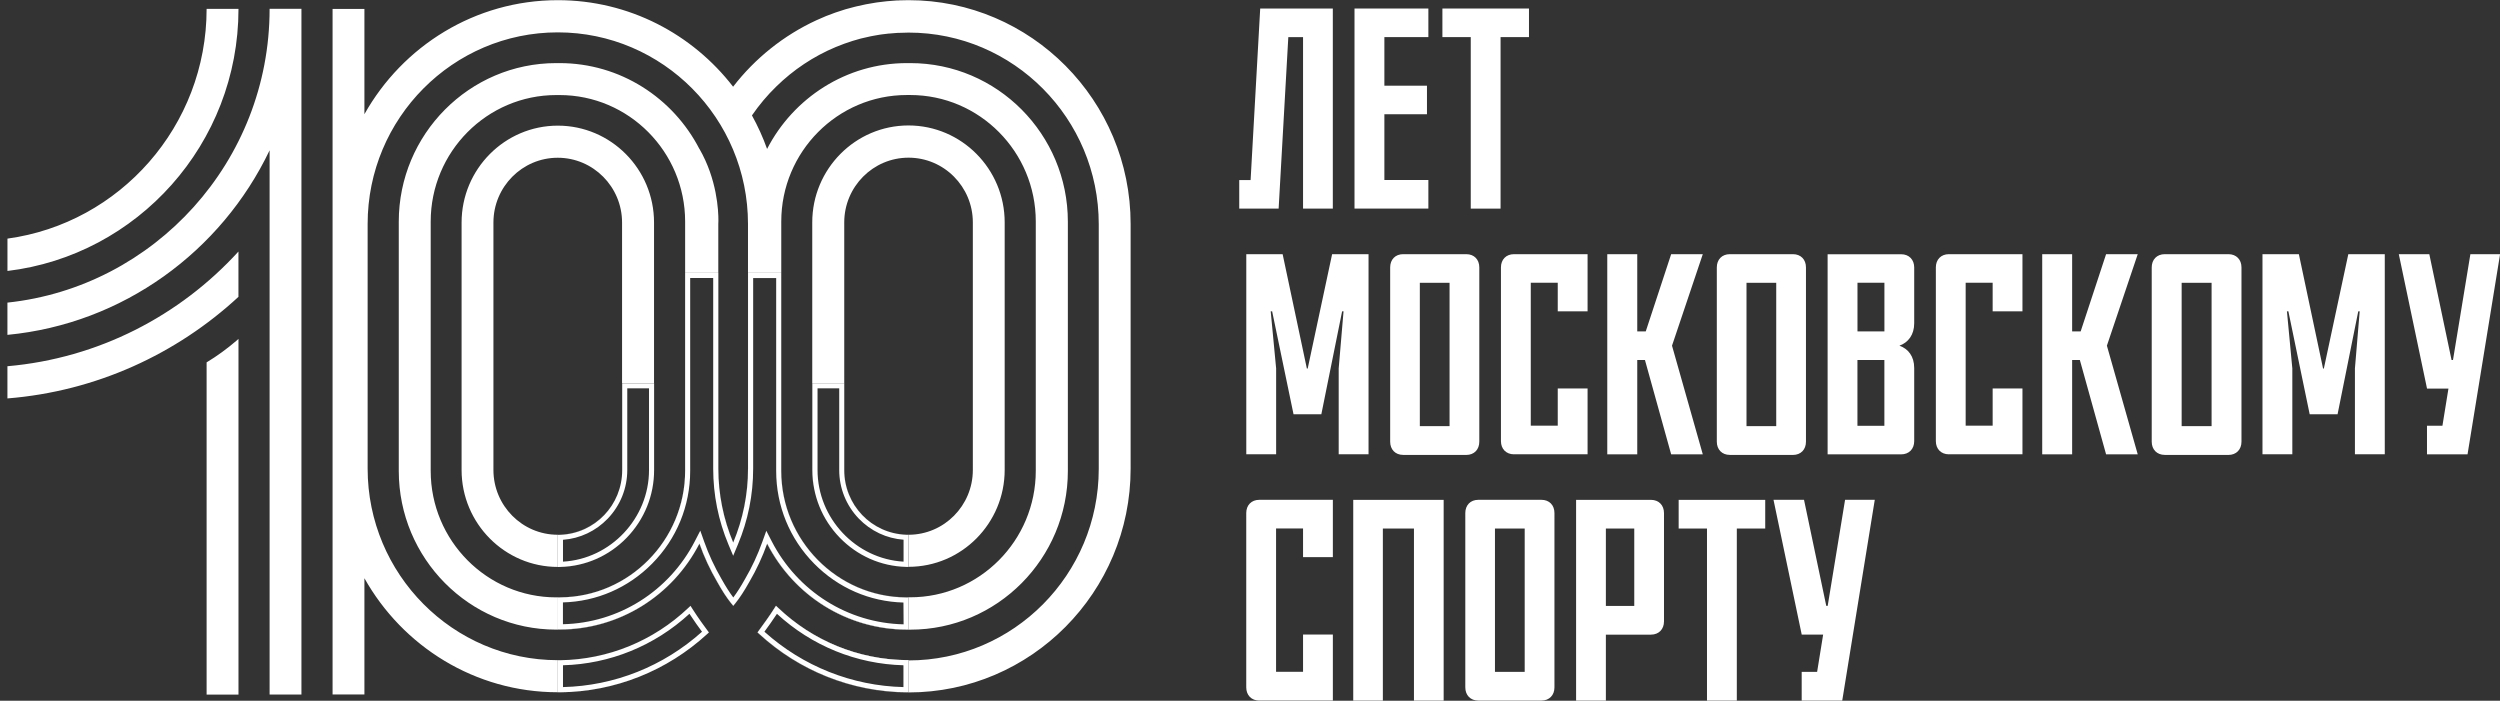 <svg width="132" height="37" viewBox="0 0 132 37" fill="none" xmlns="http://www.w3.org/2000/svg">
<rect x="0" y="0" width="132" height="37" fill="#333333" stroke="none"/>
<path d="M47.971 36.553H47.836C44.968 36.517 42.218 35.426 40.089 33.472L39.999 33.389L40.071 33.29C40.264 33.027 40.621 32.541 40.883 32.124L40.972 31.985L41.091 32.097C42.926 33.842 45.323 34.82 47.84 34.853H47.973V36.548L47.971 36.553ZM40.36 33.354C42.392 35.18 44.991 36.214 47.702 36.278V35.126C45.221 35.062 42.86 34.1 41.023 32.409C40.801 32.75 40.538 33.112 40.36 33.356V33.354ZM29.457 36.553V34.859H29.59C32.102 34.824 34.5 33.844 36.339 32.101L36.458 31.989L36.546 32.128C36.842 32.595 37.211 33.1 37.357 33.294L37.431 33.393L37.341 33.476C35.214 35.428 32.462 36.522 29.596 36.553H29.461H29.457ZM29.726 35.126V36.278C32.437 36.214 35.033 35.18 37.066 33.356C36.907 33.143 36.643 32.775 36.403 32.407C34.563 34.098 32.203 35.06 29.723 35.126H29.726ZM47.981 33.238H47.846C44.75 33.219 41.938 31.483 40.508 28.702C40.257 29.405 39.939 30.083 39.568 30.718L39.564 30.724C39.311 31.179 39.063 31.561 38.823 31.857L38.718 31.985L38.613 31.857C38.375 31.563 38.125 31.181 37.87 30.718C37.49 30.066 37.174 29.388 36.932 28.7C35.499 31.481 32.687 33.218 29.592 33.234H29.457V31.541H29.59C33.221 31.516 36.175 28.52 36.175 24.862V14.408H37.928V24.744C37.928 26.09 38.192 27.403 38.712 28.648C39.233 27.403 39.496 26.09 39.496 24.744V14.412H41.249V24.866C41.249 28.524 44.202 31.52 47.834 31.545H47.967L47.979 33.24L47.981 33.238ZM40.463 28.028L40.746 28.578C42.109 31.226 44.769 32.899 47.71 32.965L47.702 31.814C45.92 31.768 44.252 31.042 42.989 29.762C41.694 28.45 40.982 26.711 40.982 24.866V14.683H39.767V24.744C39.767 26.125 39.496 27.476 38.96 28.753L38.712 29.345L38.463 28.753C37.928 27.476 37.657 26.128 37.657 24.744V14.679H36.442V24.862C36.442 26.709 35.729 28.447 34.434 29.758C33.172 31.038 31.503 31.762 29.723 31.807V32.959C32.665 32.893 35.325 31.222 36.69 28.572L36.975 28.019L37.183 28.605C37.421 29.279 37.731 29.942 38.1 30.577L38.104 30.583C38.316 30.964 38.521 31.286 38.718 31.547C38.917 31.282 39.122 30.96 39.332 30.581L39.338 30.571C39.701 29.951 40.009 29.289 40.253 28.605L40.463 28.021V28.028ZM47.973 29.936L47.836 29.932C46.51 29.897 45.268 29.347 44.338 28.387C43.406 27.426 42.893 26.157 42.893 24.817V20.233H44.574V24.817C44.574 26.663 46.009 28.164 47.84 28.235L47.969 28.239V29.934L47.973 29.936ZM43.166 20.504V24.817C43.166 27.37 45.19 29.512 47.708 29.655V28.497C46.807 28.431 45.972 28.036 45.34 27.378C44.677 26.686 44.311 25.776 44.311 24.817V20.504H43.168H43.166ZM29.457 29.936V28.243L29.586 28.239C31.417 28.168 32.852 26.667 32.852 24.819V20.235H34.537V24.819C34.537 26.159 34.024 27.426 33.092 28.39C32.162 29.351 30.92 29.899 29.594 29.934L29.457 29.938V29.936ZM29.726 28.501V29.655C32.242 29.512 34.268 27.37 34.268 24.817V20.504H33.12V24.817C33.12 25.776 32.755 26.686 32.092 27.381C31.46 28.04 30.625 28.435 29.726 28.501Z" fill="white"/>
<path fill-rule="evenodd" clip-rule="evenodd" d="M47.47 0.02C47.636 0.013 47.801 0.009 47.971 0.009C54.439 0.009 59.7 5.309 59.697 11.83V24.747C59.697 31.262 54.439 36.561 47.971 36.561C44.894 36.561 42.092 35.36 39.999 33.4L40.003 33.395C42.094 35.353 44.896 36.555 47.971 36.555V34.87H47.973C53.511 34.87 58.014 30.335 58.014 24.755V11.836C58.014 6.26 53.513 1.721 47.973 1.721C47.821 1.721 47.671 1.727 47.521 1.734C47.501 1.734 47.482 1.736 47.462 1.736H47.456H47.443C47.443 1.736 47.429 1.736 47.423 1.736C47.417 1.736 47.411 1.736 47.402 1.736C47.341 1.742 47.277 1.746 47.214 1.75C47.146 1.756 47.078 1.761 47.014 1.767C47.008 1.767 47 1.767 46.992 1.769H46.986H46.982H46.973H46.969H46.965C46.961 1.769 46.955 1.769 46.951 1.769C46.817 1.781 46.688 1.8 46.557 1.816L46.51 1.823C46.485 1.827 46.462 1.829 46.44 1.833C46.434 1.833 46.425 1.835 46.417 1.837C46.319 1.849 46.224 1.868 46.13 1.887L46.109 1.891C46.099 1.891 46.087 1.895 46.076 1.897C46.062 1.899 46.048 1.903 46.035 1.905C46.013 1.907 45.99 1.911 45.966 1.918C45.814 1.949 45.666 1.982 45.52 2.019L45.485 2.027C45.452 2.036 45.422 2.044 45.389 2.052C45.284 2.081 45.177 2.108 45.075 2.143C45.058 2.149 45.04 2.151 45.023 2.158C44.724 2.251 44.43 2.358 44.147 2.476C44.141 2.476 44.135 2.478 44.131 2.482C42.952 2.974 41.887 3.688 40.986 4.57C40.51 5.032 40.081 5.544 39.703 6.094C40.013 6.659 40.284 7.246 40.502 7.864C41.887 5.176 44.679 3.332 47.887 3.332H48.065C52.651 3.332 56.383 7.085 56.383 11.704V24.868C56.383 29.488 52.651 33.246 48.065 33.246H47.887C44.677 33.246 41.889 31.406 40.502 28.712C40.502 28.708 40.504 28.704 40.506 28.7C41.891 31.394 44.681 33.234 47.891 33.234H47.979L47.967 31.541H47.879C44.221 31.541 41.249 28.543 41.249 24.862V14.408H39.496V24.74C39.496 26.128 39.215 27.443 38.712 28.644C39.212 27.443 39.494 26.128 39.494 24.742V11.824C39.494 6.247 34.988 1.709 29.453 1.709C23.917 1.709 19.411 6.243 19.411 11.824V24.742C19.411 30.317 23.917 34.857 29.453 34.857H29.454V36.548C32.529 36.548 35.333 35.347 37.425 33.387C35.331 35.349 32.529 36.551 29.453 36.551C25.076 36.551 21.256 34.121 19.241 30.53V36.668H17.56V0.47H19.241V6.03C21.256 2.439 25.08 0.009 29.454 0.009C33.215 0.009 36.567 1.804 38.708 4.579C39.865 3.08 41.378 1.866 43.114 1.066L43.133 1.058C43.447 0.911 43.773 0.781 44.104 0.665L44.155 0.648C44.477 0.534 44.804 0.437 45.138 0.357C45.145 0.357 45.151 0.355 45.157 0.353C45.169 0.35 45.179 0.346 45.192 0.344H45.2L45.21 0.34C45.214 0.34 45.218 0.338 45.225 0.336C45.549 0.257 45.879 0.193 46.216 0.142C46.234 0.14 46.253 0.137 46.271 0.133C46.29 0.131 46.308 0.129 46.327 0.125C46.659 0.08 46.994 0.044 47.333 0.026C47.351 0.026 47.374 0.024 47.394 0.024C47.394 0.024 47.415 0.024 47.425 0.024C47.435 0.024 47.446 0.024 47.456 0.024H47.464L47.47 0.02ZM37.427 33.389C37.152 33.023 36.735 32.444 36.456 31.983C34.641 33.761 32.172 34.855 29.457 34.855C32.178 34.857 34.645 33.757 36.454 31.985C36.733 32.444 37.152 33.023 37.427 33.387V33.389ZM37.926 14.406H37.928V24.742C37.928 26.123 38.209 27.445 38.712 28.646C38.712 28.646 38.712 28.65 38.71 28.652C38.207 27.451 37.926 26.13 37.926 24.747V14.408V14.406ZM36.175 14.406H37.926V11.826C37.926 11.766 37.928 11.708 37.932 11.65C37.934 11.121 37.86 9.469 36.928 7.856C36.928 7.856 36.928 7.858 36.928 7.86V7.864C35.542 5.174 32.753 3.332 29.543 3.332H29.368C24.783 3.332 21.055 7.091 21.055 11.704V24.866C21.055 29.485 24.787 33.244 29.368 33.244H29.543C32.753 33.244 35.542 31.4 36.928 28.71C37.178 29.417 37.495 30.089 37.868 30.728C38.125 31.185 38.412 31.64 38.714 31.987H38.716H38.718C39.02 31.642 39.309 31.187 39.563 30.728C39.789 30.346 39.992 29.949 40.173 29.539C40.292 29.27 40.403 28.995 40.504 28.714C40.403 28.995 40.292 29.27 40.173 29.541C39.992 29.947 39.791 30.339 39.568 30.718C39.315 31.175 39.024 31.63 38.722 31.977C38.72 31.977 38.72 31.975 38.72 31.975C38.718 31.975 38.718 31.977 38.718 31.977C38.416 31.63 38.129 31.177 37.872 30.718C37.499 30.077 37.182 29.407 36.932 28.7C35.547 31.39 32.757 33.234 29.547 33.234H29.459V31.543H29.549C33.203 31.543 36.179 28.549 36.179 24.864V14.408L36.175 14.406ZM36.175 14.406V24.86C36.175 28.545 33.199 31.539 29.545 31.539H29.457L29.37 31.541C25.713 31.541 22.741 28.543 22.741 24.862V11.698C22.741 8.013 25.717 5.019 29.37 5.019H29.545C33.203 5.019 36.175 8.017 36.175 11.698V14.406ZM47.969 34.865V34.857C45.247 34.857 42.78 33.763 40.97 31.985C40.697 32.44 40.284 32.998 40.013 33.368L39.997 33.391L40.001 33.395C40.274 33.027 40.694 32.455 40.972 31.996C42.782 33.774 45.247 34.867 47.969 34.867V34.865ZM47.881 5.017C44.227 5.017 41.251 8.011 41.251 11.695V24.858C41.251 28.538 44.223 31.537 47.881 31.537H48.059C51.713 31.537 54.689 28.543 54.689 24.858V11.695C54.689 8.015 51.717 5.017 48.059 5.017H47.881ZM47.969 29.928H47.971C45.717 29.93 43.8 28.443 43.139 26.39C43.802 28.441 45.715 29.928 47.969 29.928ZM47.965 28.235C46.097 28.23 44.576 26.698 44.576 24.815V11.745C44.576 9.859 46.099 8.325 47.971 8.325C49.843 8.325 51.366 9.859 51.366 11.745V24.815C51.366 26.7 49.843 28.235 47.971 28.235H47.969L47.971 29.928C50.771 29.928 53.047 27.631 53.047 24.811V11.741C53.047 8.921 50.767 6.624 47.967 6.624C45.167 6.624 42.887 8.921 42.887 11.741V24.811C42.887 25.363 42.975 25.892 43.137 26.39C42.977 25.894 42.891 25.363 42.891 24.813V20.229H44.572V24.813C44.572 26.696 46.093 28.23 47.965 28.233V28.235ZM24.372 11.751C24.372 8.931 26.653 6.634 29.453 6.634C32.252 6.634 34.533 8.925 34.533 11.747V24.817C34.533 27.637 32.252 29.934 29.453 29.934C26.653 29.934 24.372 27.637 24.372 24.817V11.751ZM32.847 20.231H34.533V24.815C34.533 27.635 32.252 29.932 29.453 29.932V28.239C30.869 28.239 32.086 27.358 32.593 26.113C32.084 27.358 30.867 28.235 29.448 28.235C27.576 28.235 26.053 26.7 26.053 24.815V11.749C26.053 9.864 27.576 8.329 29.448 8.329C31.32 8.329 32.845 9.864 32.845 11.749V20.231H32.847ZM10.909 36.673V19.133C11.47 18.794 12.001 18.405 12.494 17.981L12.592 17.894V36.675H10.911L10.909 36.673ZM12.59 0.468H10.909C10.909 6.659 6.324 11.789 0.394 12.599V14.307C7.254 13.484 12.592 7.595 12.592 0.468H12.59ZM0.392 21.037V19.337C5.199 18.918 9.499 16.67 12.59 13.281V15.674C9.319 18.697 5.076 20.661 0.392 21.037ZM14.235 0.464V0.472C14.235 8.511 8.161 15.151 0.392 15.978V17.681C6.5 17.096 11.687 13.273 14.235 7.937V36.673H15.916V0.466H14.235V0.464Z" fill="white"/>
<path d="M67.514 11.015H65.432V9.506H66.032L66.539 0.45H70.373V11.015H68.801V1.959H68.023L67.512 11.015H67.514Z" fill="white"/>
<path d="M71.518 0.45H75.418V1.959H73.095V4.525H75.344V6.032H73.095V9.504H75.418V11.013H71.518V0.45Z" fill="white"/>
<path d="M76.157 0.45H80.73V1.959H79.23V11.015H77.656V1.959H76.159V0.45H76.157Z" fill="white"/>
<path d="M70.336 13.42H72.259V23.985H70.683V19.455L70.939 16.437H70.864L69.767 21.872H68.298L67.169 16.437H67.093L67.38 19.455V23.985H65.804V13.42H67.723L69.002 19.457H69.047L70.336 13.42Z" fill="white"/>
<path d="M74.088 24.019C73.669 24.019 73.401 23.731 73.401 23.322V14.117C73.401 13.707 73.669 13.42 74.088 13.42H77.419C77.838 13.42 78.107 13.707 78.107 14.117V23.324C78.107 23.733 77.838 24.021 77.419 24.021H74.088V24.019ZM76.537 14.931H74.967V22.501H76.537V14.931Z" fill="white"/>
<path d="M79.94 23.988C79.521 23.988 79.25 23.7 79.25 23.293V14.115C79.25 13.707 79.521 13.42 79.94 13.42H83.824V16.439H82.249V14.927H80.825V22.474H82.249V20.512H83.824V23.985H79.94V23.988Z" fill="white"/>
<path d="M89.907 23.988H88.237L86.853 19.007H86.447V23.988H84.864V13.422H86.447V17.497H86.896L88.237 13.422H89.907L88.282 18.252L89.907 23.988Z" fill="white"/>
<path d="M91.336 24.019C90.917 24.019 90.648 23.731 90.648 23.322V14.117C90.648 13.707 90.917 13.42 91.336 13.42H94.667C95.086 13.42 95.355 13.707 95.355 14.117V23.324C95.355 23.733 95.086 24.021 94.667 24.021H91.336V24.019ZM93.785 14.931H92.215V22.501H93.785V14.931Z" fill="white"/>
<path d="M101.07 17.074C101.07 17.68 100.753 18.085 100.29 18.252C100.755 18.418 101.07 18.811 101.07 19.431V23.295C101.07 23.703 100.799 23.99 100.38 23.99H96.498V13.424H100.38C100.799 13.424 101.07 13.712 101.07 14.119V17.078V17.074ZM99.497 14.93H98.075V17.498H99.497V14.93ZM98.073 22.481H99.495V19.007H98.073V22.481Z" fill="white"/>
<path d="M102.902 23.988C102.484 23.988 102.213 23.7 102.213 23.293V14.115C102.213 13.707 102.484 13.42 102.902 13.42H106.786V16.439H105.212V14.927H103.787V22.474H105.212V20.512H106.786V23.985H102.902V23.988Z" fill="white"/>
<path d="M112.872 23.988H111.201L109.816 19.007H109.409V23.988H107.829V13.422H109.409V17.497H109.859L111.201 13.422H112.872L111.244 18.252L112.872 23.988Z" fill="white"/>
<path d="M114.303 24.019C113.882 24.019 113.611 23.731 113.611 23.322V14.117C113.611 13.707 113.882 13.42 114.303 13.42H117.659C118.079 13.42 118.35 13.707 118.35 14.117V23.324C118.35 23.733 118.079 24.021 117.659 24.021H114.303V24.019ZM116.772 14.931H115.191V22.501H116.772V14.931Z" fill="white"/>
<path d="M123.995 13.42H125.916V23.985H124.34V19.455L124.592 16.437H124.516L123.424 21.872H121.951L120.826 16.437H120.75L121.035 19.455V23.985H119.459V13.42H121.38L122.657 19.457H122.7L123.991 13.42H123.995Z" fill="white"/>
<path d="M130.284 23.988H128.145V22.48H128.96L129.278 20.518H128.147L126.657 13.422H128.268L129.442 19.007H129.518L130.436 13.422H132.004L130.286 23.988H130.284Z" fill="white"/>
<path d="M66.492 36.991C66.073 36.991 65.802 36.703 65.802 36.294V27.087C65.802 26.677 66.073 26.39 66.492 26.39H70.375V29.417H68.801V27.902H67.376V35.471H68.801V33.503H70.375V36.987H66.492V36.991Z" fill="white"/>
<path d="M76.225 26.392V36.993H74.657V27.908H73.015V36.993H71.451V26.392H76.225Z" fill="white"/>
<path d="M78.056 36.991C77.637 36.991 77.368 36.703 77.368 36.294V27.087C77.368 26.677 77.637 26.39 78.056 26.39H81.387C81.806 26.39 82.075 26.677 82.075 27.087V36.294C82.075 36.703 81.806 36.991 81.387 36.991H78.056ZM80.504 27.906H78.934V35.475H80.504V27.906Z" fill="white"/>
<path d="M84.79 33.509V36.993H83.218V26.392H87.169C87.588 26.392 87.859 26.68 87.859 27.089V32.812C87.859 33.221 87.588 33.509 87.169 33.509H84.79ZM84.79 31.993H86.289V27.906H84.79V31.993Z" fill="white"/>
<path d="M88.631 26.392H93.204V27.908H91.704V36.993H90.129V27.908H88.633V26.392H88.631Z" fill="white"/>
<path d="M97.268 36.991H95.129V35.475H95.944L96.262 33.507H95.131L93.641 26.39H95.252L96.427 31.991H96.502L97.42 26.39H98.988L97.27 36.991H97.268Z" fill="white"/>
</svg>

